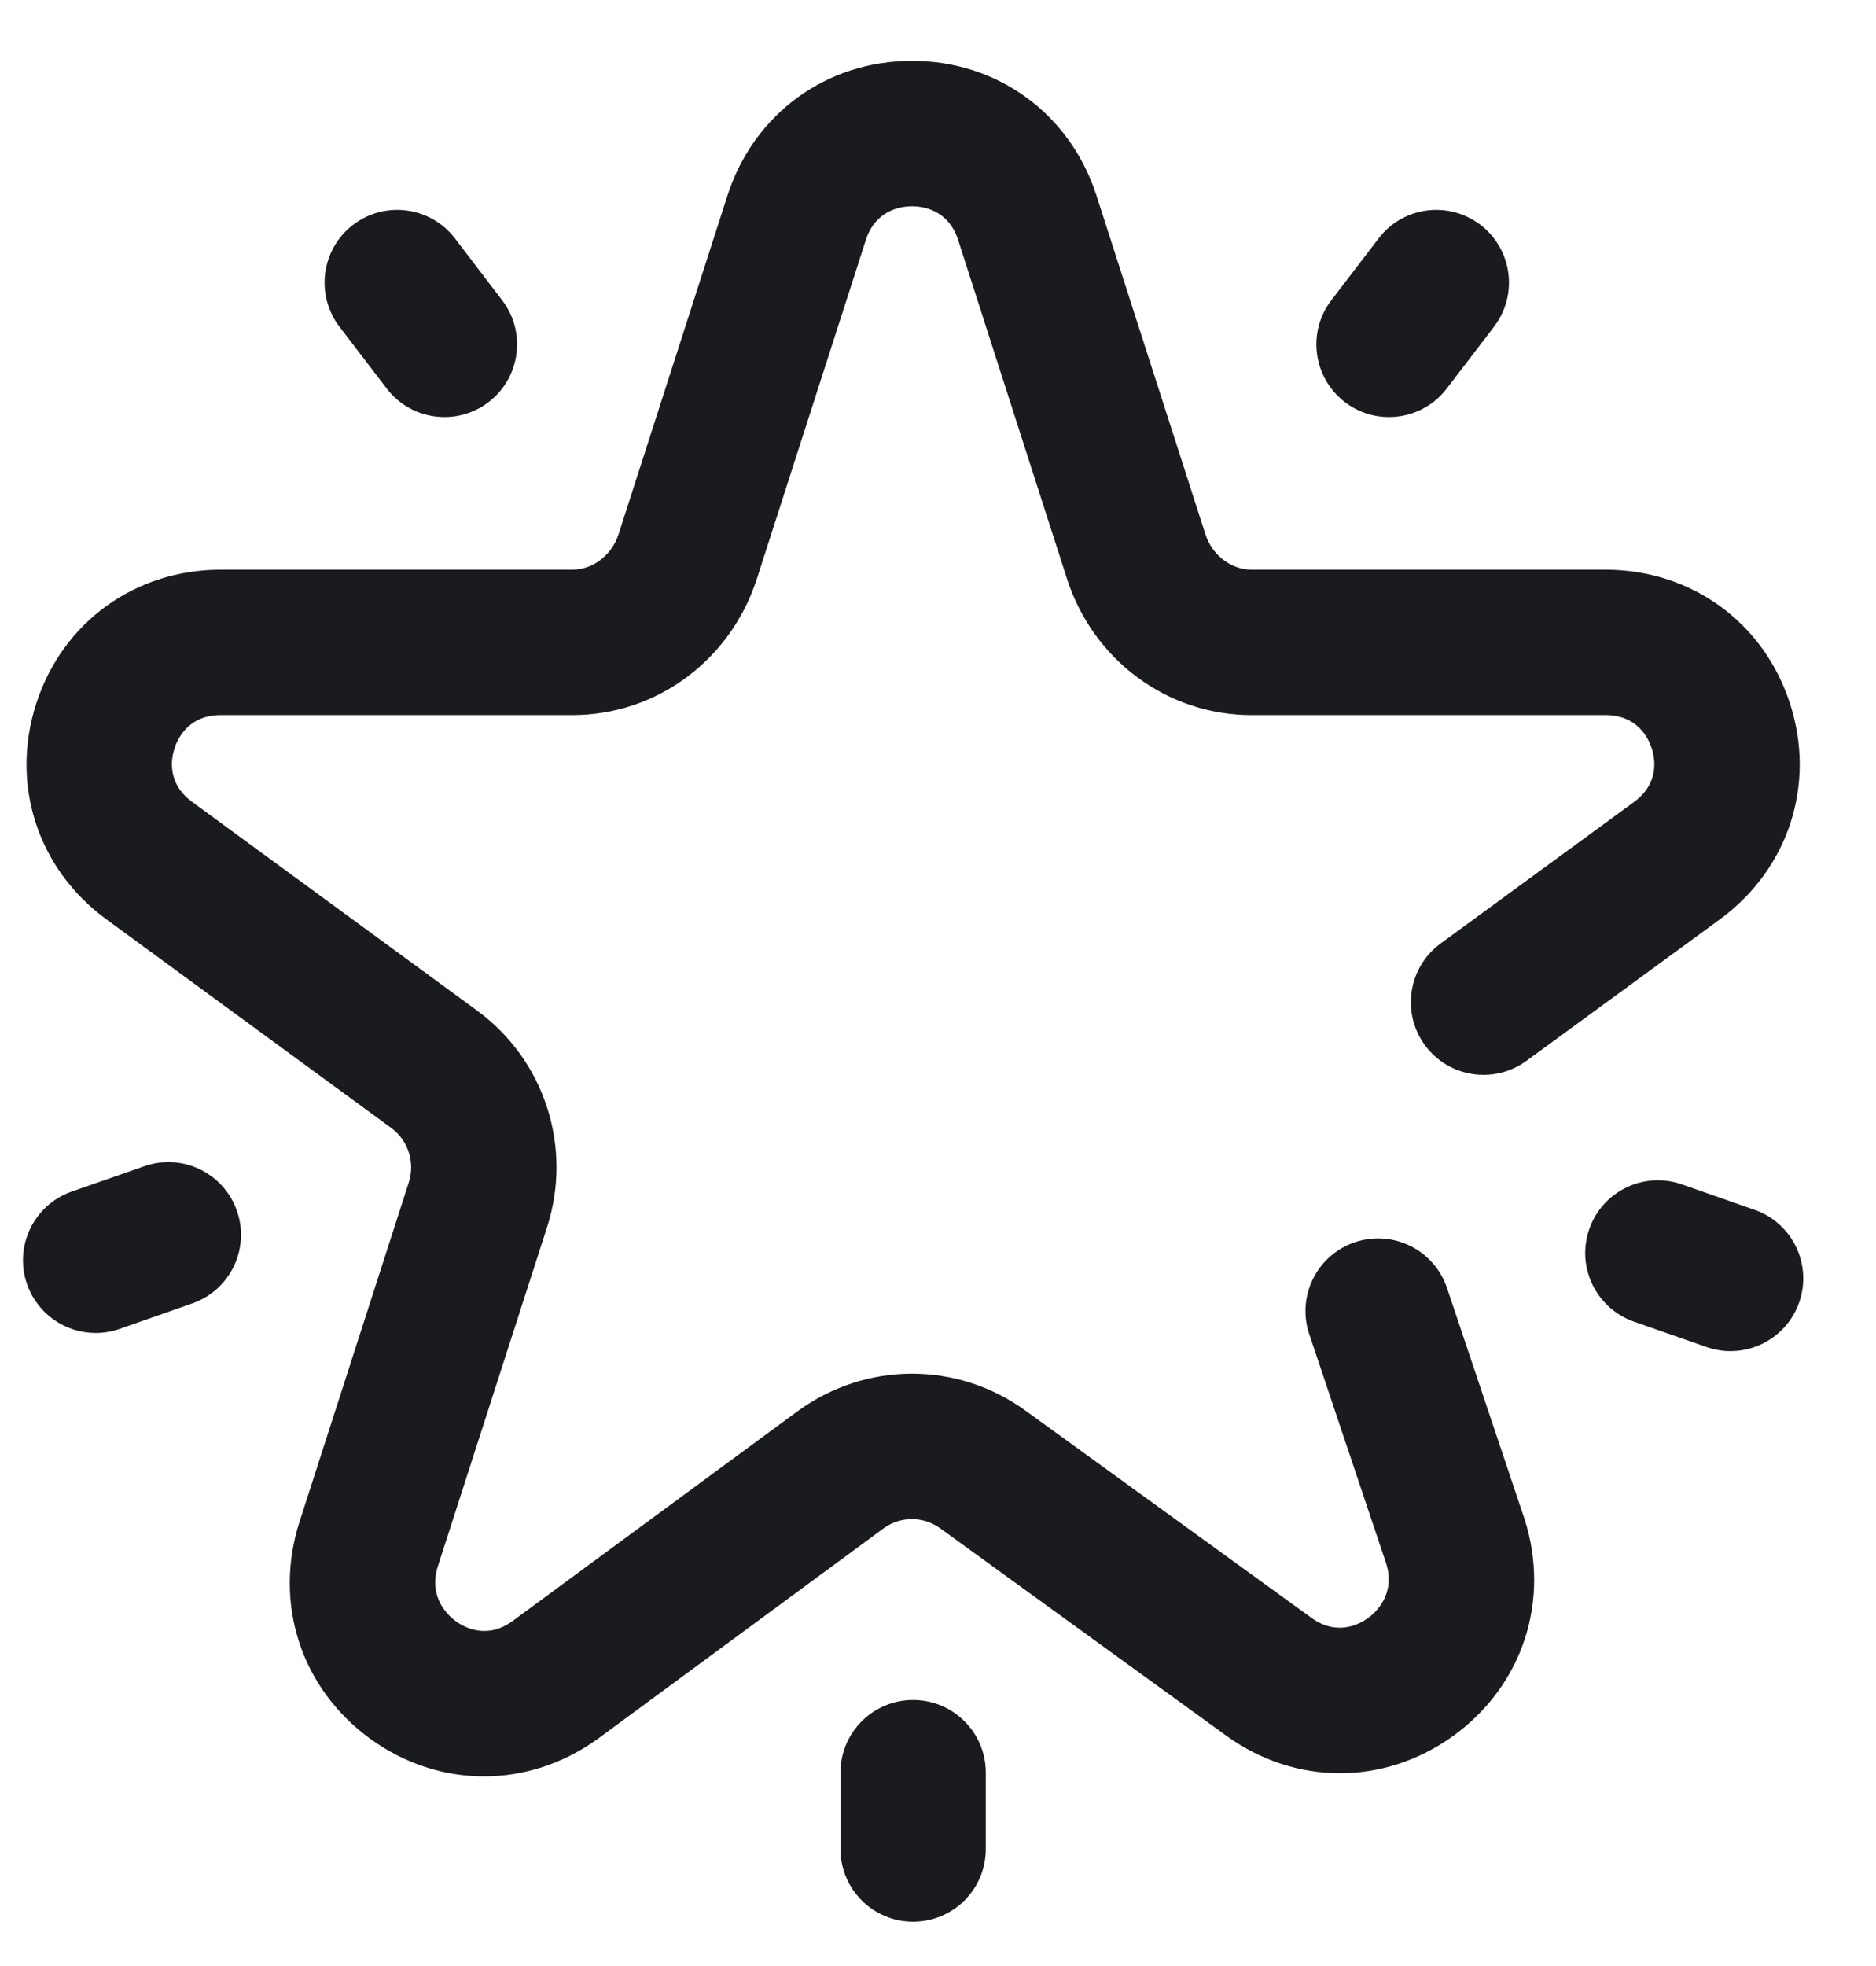 <svg width="21" height="22" viewBox="0 0 21 22" fill="none" xmlns="http://www.w3.org/2000/svg">
<path d="M14.903 3.36L15.432 2.668C15.704 2.311 16.215 2.243 16.572 2.516C16.929 2.789 16.997 3.299 16.724 3.656L16.195 4.348C16.035 4.557 15.793 4.667 15.549 4.667C15.376 4.667 15.202 4.612 15.055 4.5C14.698 4.227 14.63 3.716 14.903 3.36ZM19.641 13.538L18.827 13.253C18.403 13.105 17.939 13.328 17.791 13.752C17.642 14.176 17.866 14.64 18.29 14.789L19.103 15.073C19.192 15.104 19.283 15.119 19.372 15.119C19.708 15.119 20.022 14.909 20.14 14.574C20.288 14.15 20.065 13.686 19.641 13.538ZM4.329 4.348C4.489 4.557 4.731 4.667 4.976 4.667C5.148 4.667 5.322 4.612 5.469 4.5C5.826 4.227 5.894 3.716 5.621 3.36L5.093 2.668C4.82 2.311 4.309 2.243 3.952 2.516C3.596 2.789 3.528 3.299 3.8 3.656L4.329 4.348ZM1.616 13.05L0.802 13.334C0.378 13.483 0.155 13.947 0.303 14.371C0.421 14.706 0.735 14.916 1.071 14.916C1.16 14.916 1.251 14.901 1.34 14.87L2.153 14.585C2.577 14.437 2.8 13.973 2.652 13.549C2.504 13.125 2.04 12.901 1.616 13.05ZM10.221 19.023C9.772 19.023 9.408 19.387 9.408 19.836V20.691C9.408 21.14 9.772 21.504 10.221 21.504C10.671 21.504 11.035 21.14 11.035 20.691V19.836C11.035 19.387 10.671 19.023 10.221 19.023ZM17.06 16.981L16.198 14.413C16.055 13.987 15.594 13.757 15.168 13.9C14.742 14.043 14.513 14.504 14.656 14.93L15.516 17.493C15.628 17.845 15.391 18.05 15.316 18.105C15.22 18.174 14.967 18.313 14.679 18.103L11.485 15.789C10.722 15.232 9.696 15.232 8.929 15.791L5.737 18.14C5.45 18.349 5.197 18.211 5.102 18.141C5.026 18.086 4.788 17.88 4.902 17.525L6.123 13.735C6.413 12.837 6.097 11.86 5.337 11.306L2.153 8.975C1.864 8.765 1.917 8.484 1.954 8.373C1.99 8.261 2.113 8.002 2.471 8.002H6.408C7.348 8.002 8.177 7.39 8.472 6.478L9.692 2.686C9.803 2.345 10.09 2.308 10.209 2.308C10.327 2.308 10.615 2.345 10.725 2.684L11.945 6.48C12.24 7.39 13.07 8.002 14.009 8.002H17.972C18.33 8.002 18.453 8.261 18.489 8.373C18.526 8.484 18.579 8.765 18.289 8.976L16.126 10.558C15.764 10.823 15.685 11.332 15.95 11.695C16.215 12.057 16.724 12.136 17.087 11.871L19.249 10.29C20.022 9.726 20.331 8.775 20.036 7.869C19.74 6.961 18.93 6.375 17.972 6.375H14.009C13.781 6.375 13.569 6.212 13.494 5.98L12.273 2.185C11.977 1.272 11.167 0.681 10.209 0.681C9.251 0.681 8.44 1.272 8.144 2.186L6.924 5.979C6.849 6.212 6.636 6.375 6.408 6.375H2.471C1.513 6.375 0.702 6.961 0.407 7.869C0.112 8.775 0.421 9.726 1.193 10.289L4.377 12.62C4.569 12.759 4.649 13.006 4.575 13.235L3.354 17.025C3.058 17.94 3.369 18.895 4.147 19.459C4.533 19.738 4.975 19.878 5.418 19.878C5.863 19.878 6.309 19.736 6.698 19.453L9.89 17.103C10.081 16.964 10.336 16.964 10.529 17.105L13.722 19.419C14.495 19.982 15.495 19.984 16.27 19.423C17.048 18.859 17.359 17.904 17.063 16.989C17.062 16.986 17.061 16.983 17.06 16.981Z" fill="#1A1B1F"/>
</svg>
